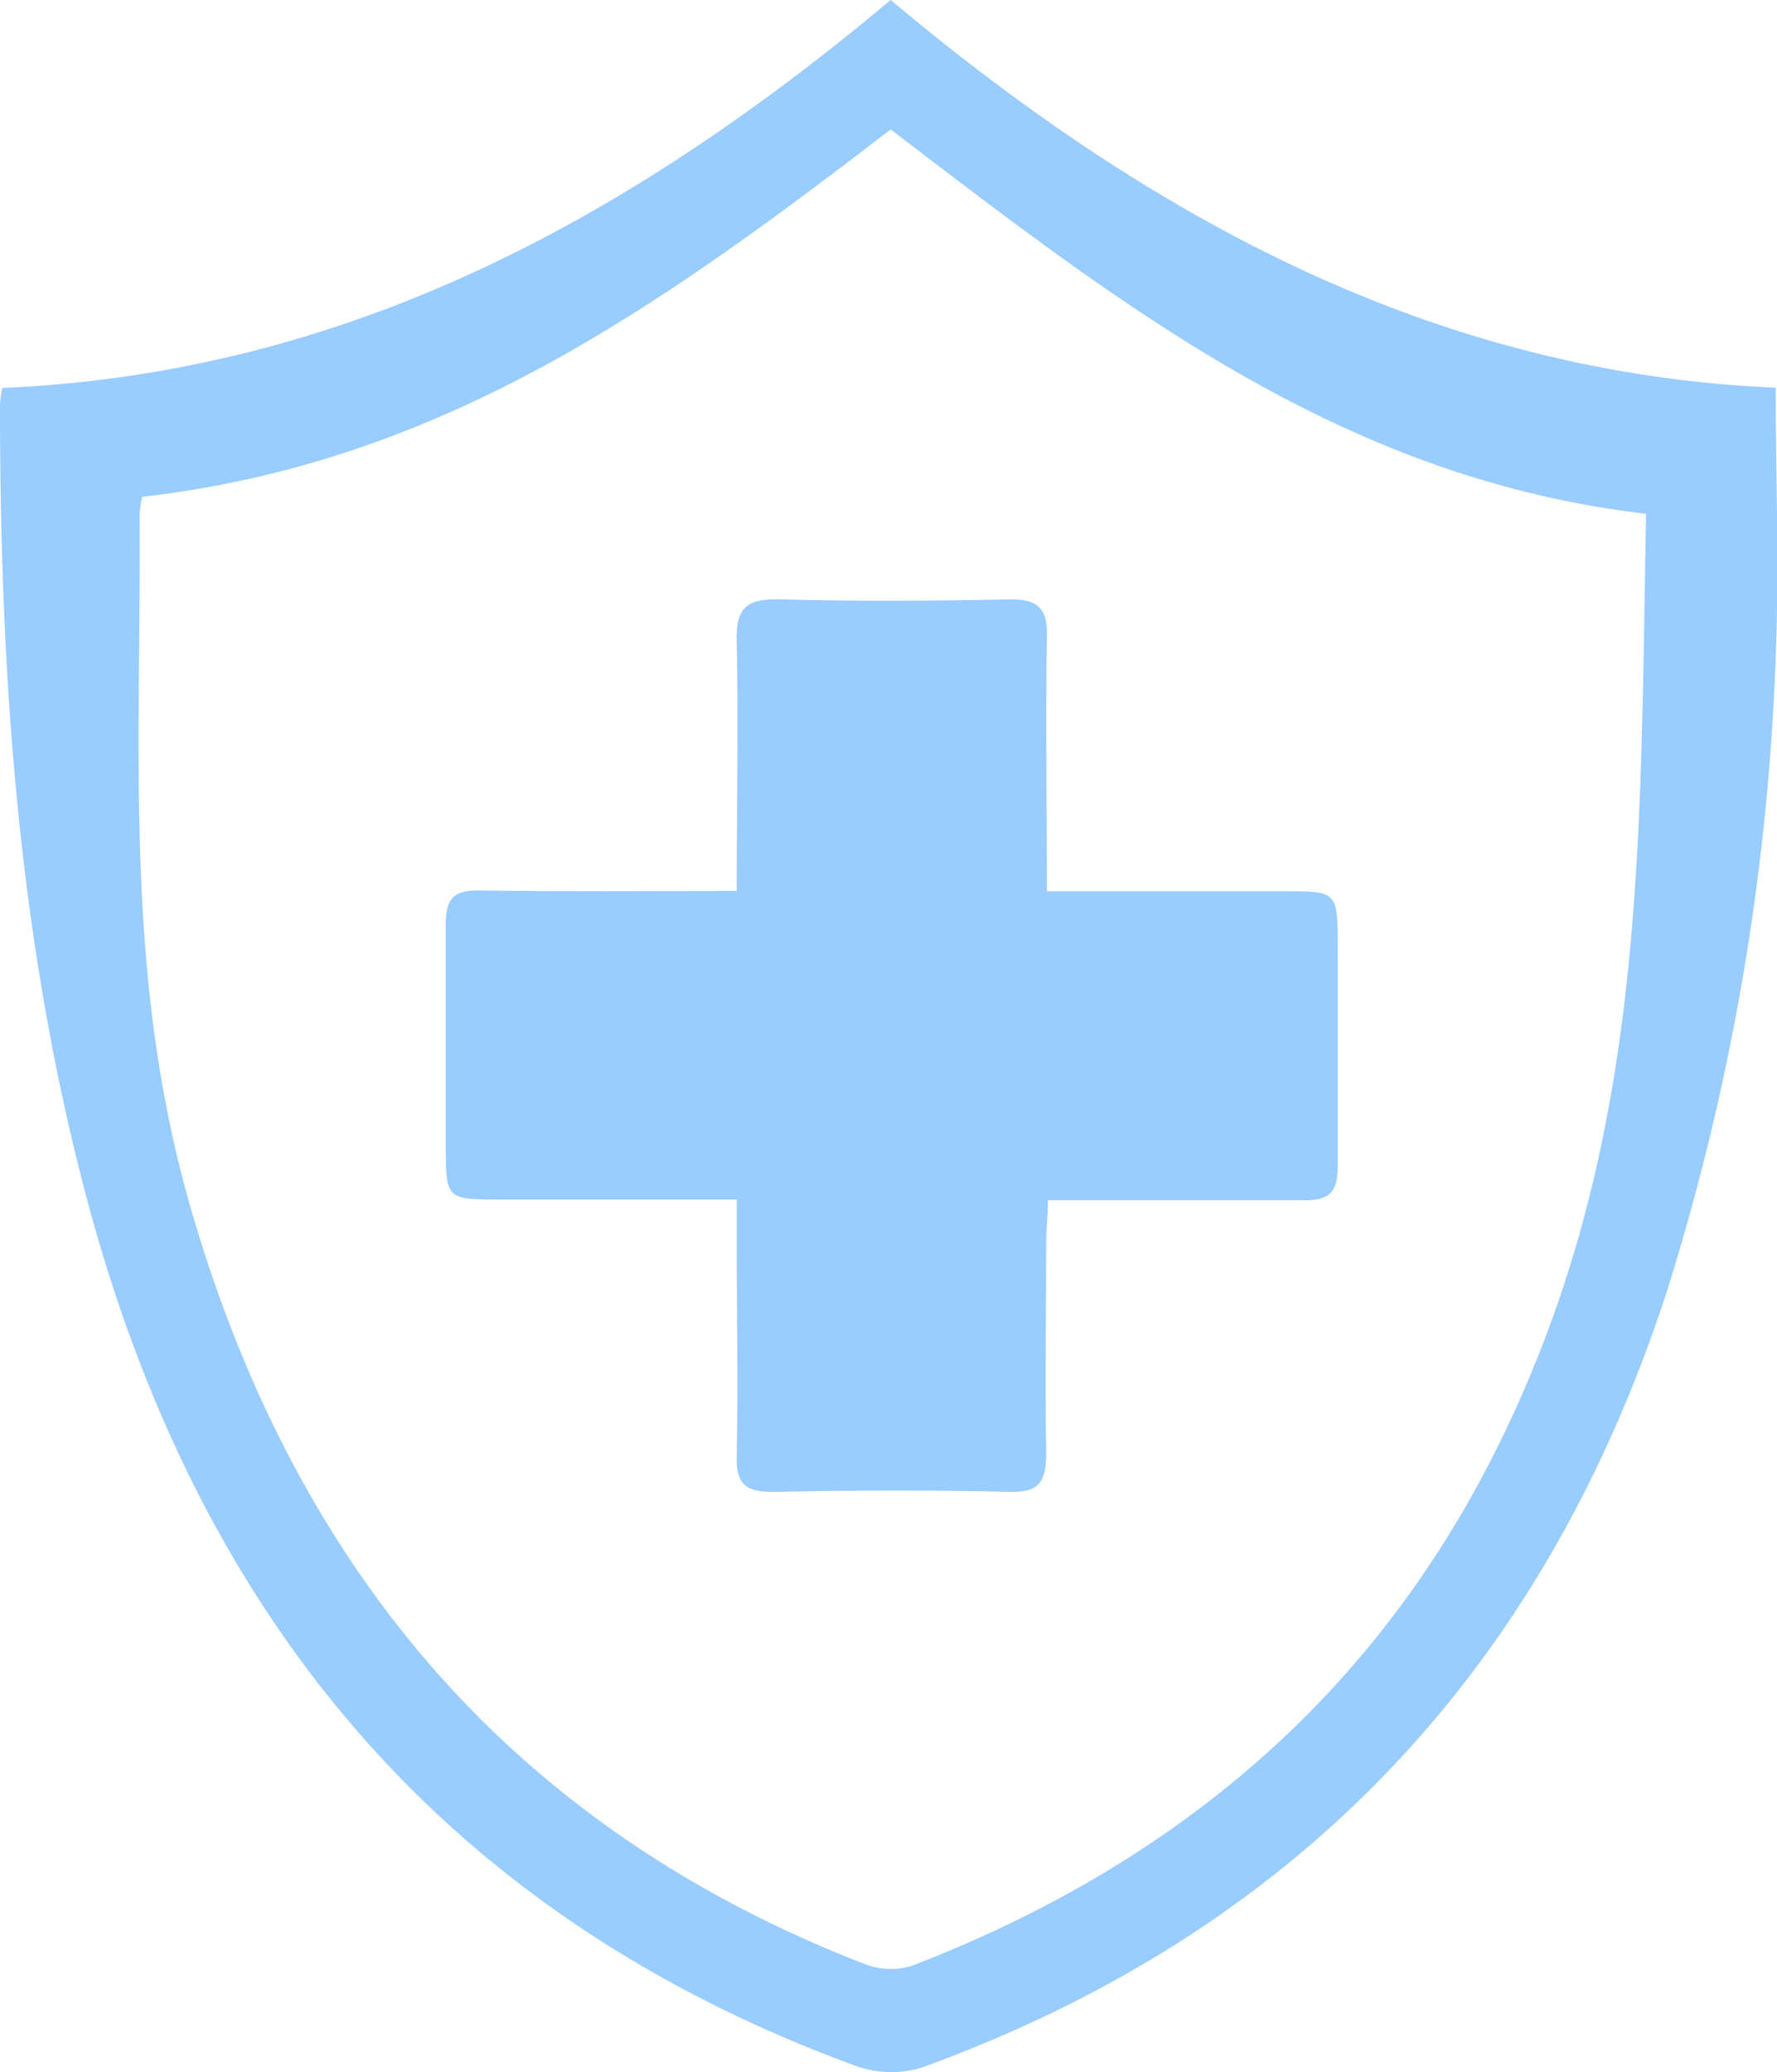 <svg id="Camada_1" data-name="Camada 1" xmlns="http://www.w3.org/2000/svg" viewBox="0 0 69.37 80.86"><defs><style>.cls-1{fill:#9cf;}</style></defs><path class="cls-1" d="M69.32,15.13c0,3.58.14,7,0,10.5A93.54,93.54,0,0,1,65.07,50.4C60.25,65.2,50.63,75.36,36,80.68a4.08,4.08,0,0,1-2.56-.05C17.3,74.74,7.7,63.05,3.37,46.7.68,36.55,0,26.2,0,15.76a4.61,4.61,0,0,1,.09-.62C13.58,14.56,24.64,8.49,34.77,0,44.77,8.38,55.85,14.55,69.32,15.13Zm-5.06,4.92c-11.81-1.38-20.33-8-29.49-15-9.21,7.08-17.6,13-29.22,14.34a4.54,4.54,0,0,0-.1.67c.06,9.39-.63,18,2,27.1,4.05,14,12.5,24.13,26.27,29.47a2.84,2.84,0,0,0,1.86.09c9.91-3.81,17.67-10.13,22.58-19.66C64.31,45.09,64,33.42,64.26,20.05Z"/><path class="cls-1" d="M28.76,34.77c0-3.38.07-6.55,0-9.72-.05-1.37.43-1.7,1.71-1.66,3,.08,6,.06,9,0,1,0,1.42.32,1.4,1.39-.06,3.27,0,6.53,0,10,3.17,0,6.2,0,9.22,0,2.13,0,2.13,0,2.13,2.18,0,2.85,0,5.7,0,8.55,0,1-.31,1.34-1.31,1.33-3.27,0-6.55,0-10,0,0,.59-.07,1.09-.07,1.6,0,2.75-.05,5.51,0,8.26,0,1.07-.23,1.55-1.42,1.52-3.09-.08-6.18-.06-9.26,0-1.05,0-1.43-.31-1.4-1.38.06-2.76,0-5.52,0-8.27V46.81H19.53c-2.12,0-2.13,0-2.13-2.18,0-2.85,0-5.71,0-8.56,0-1,.31-1.34,1.31-1.32C22,34.8,25.25,34.77,28.76,34.77Z"/></svg>